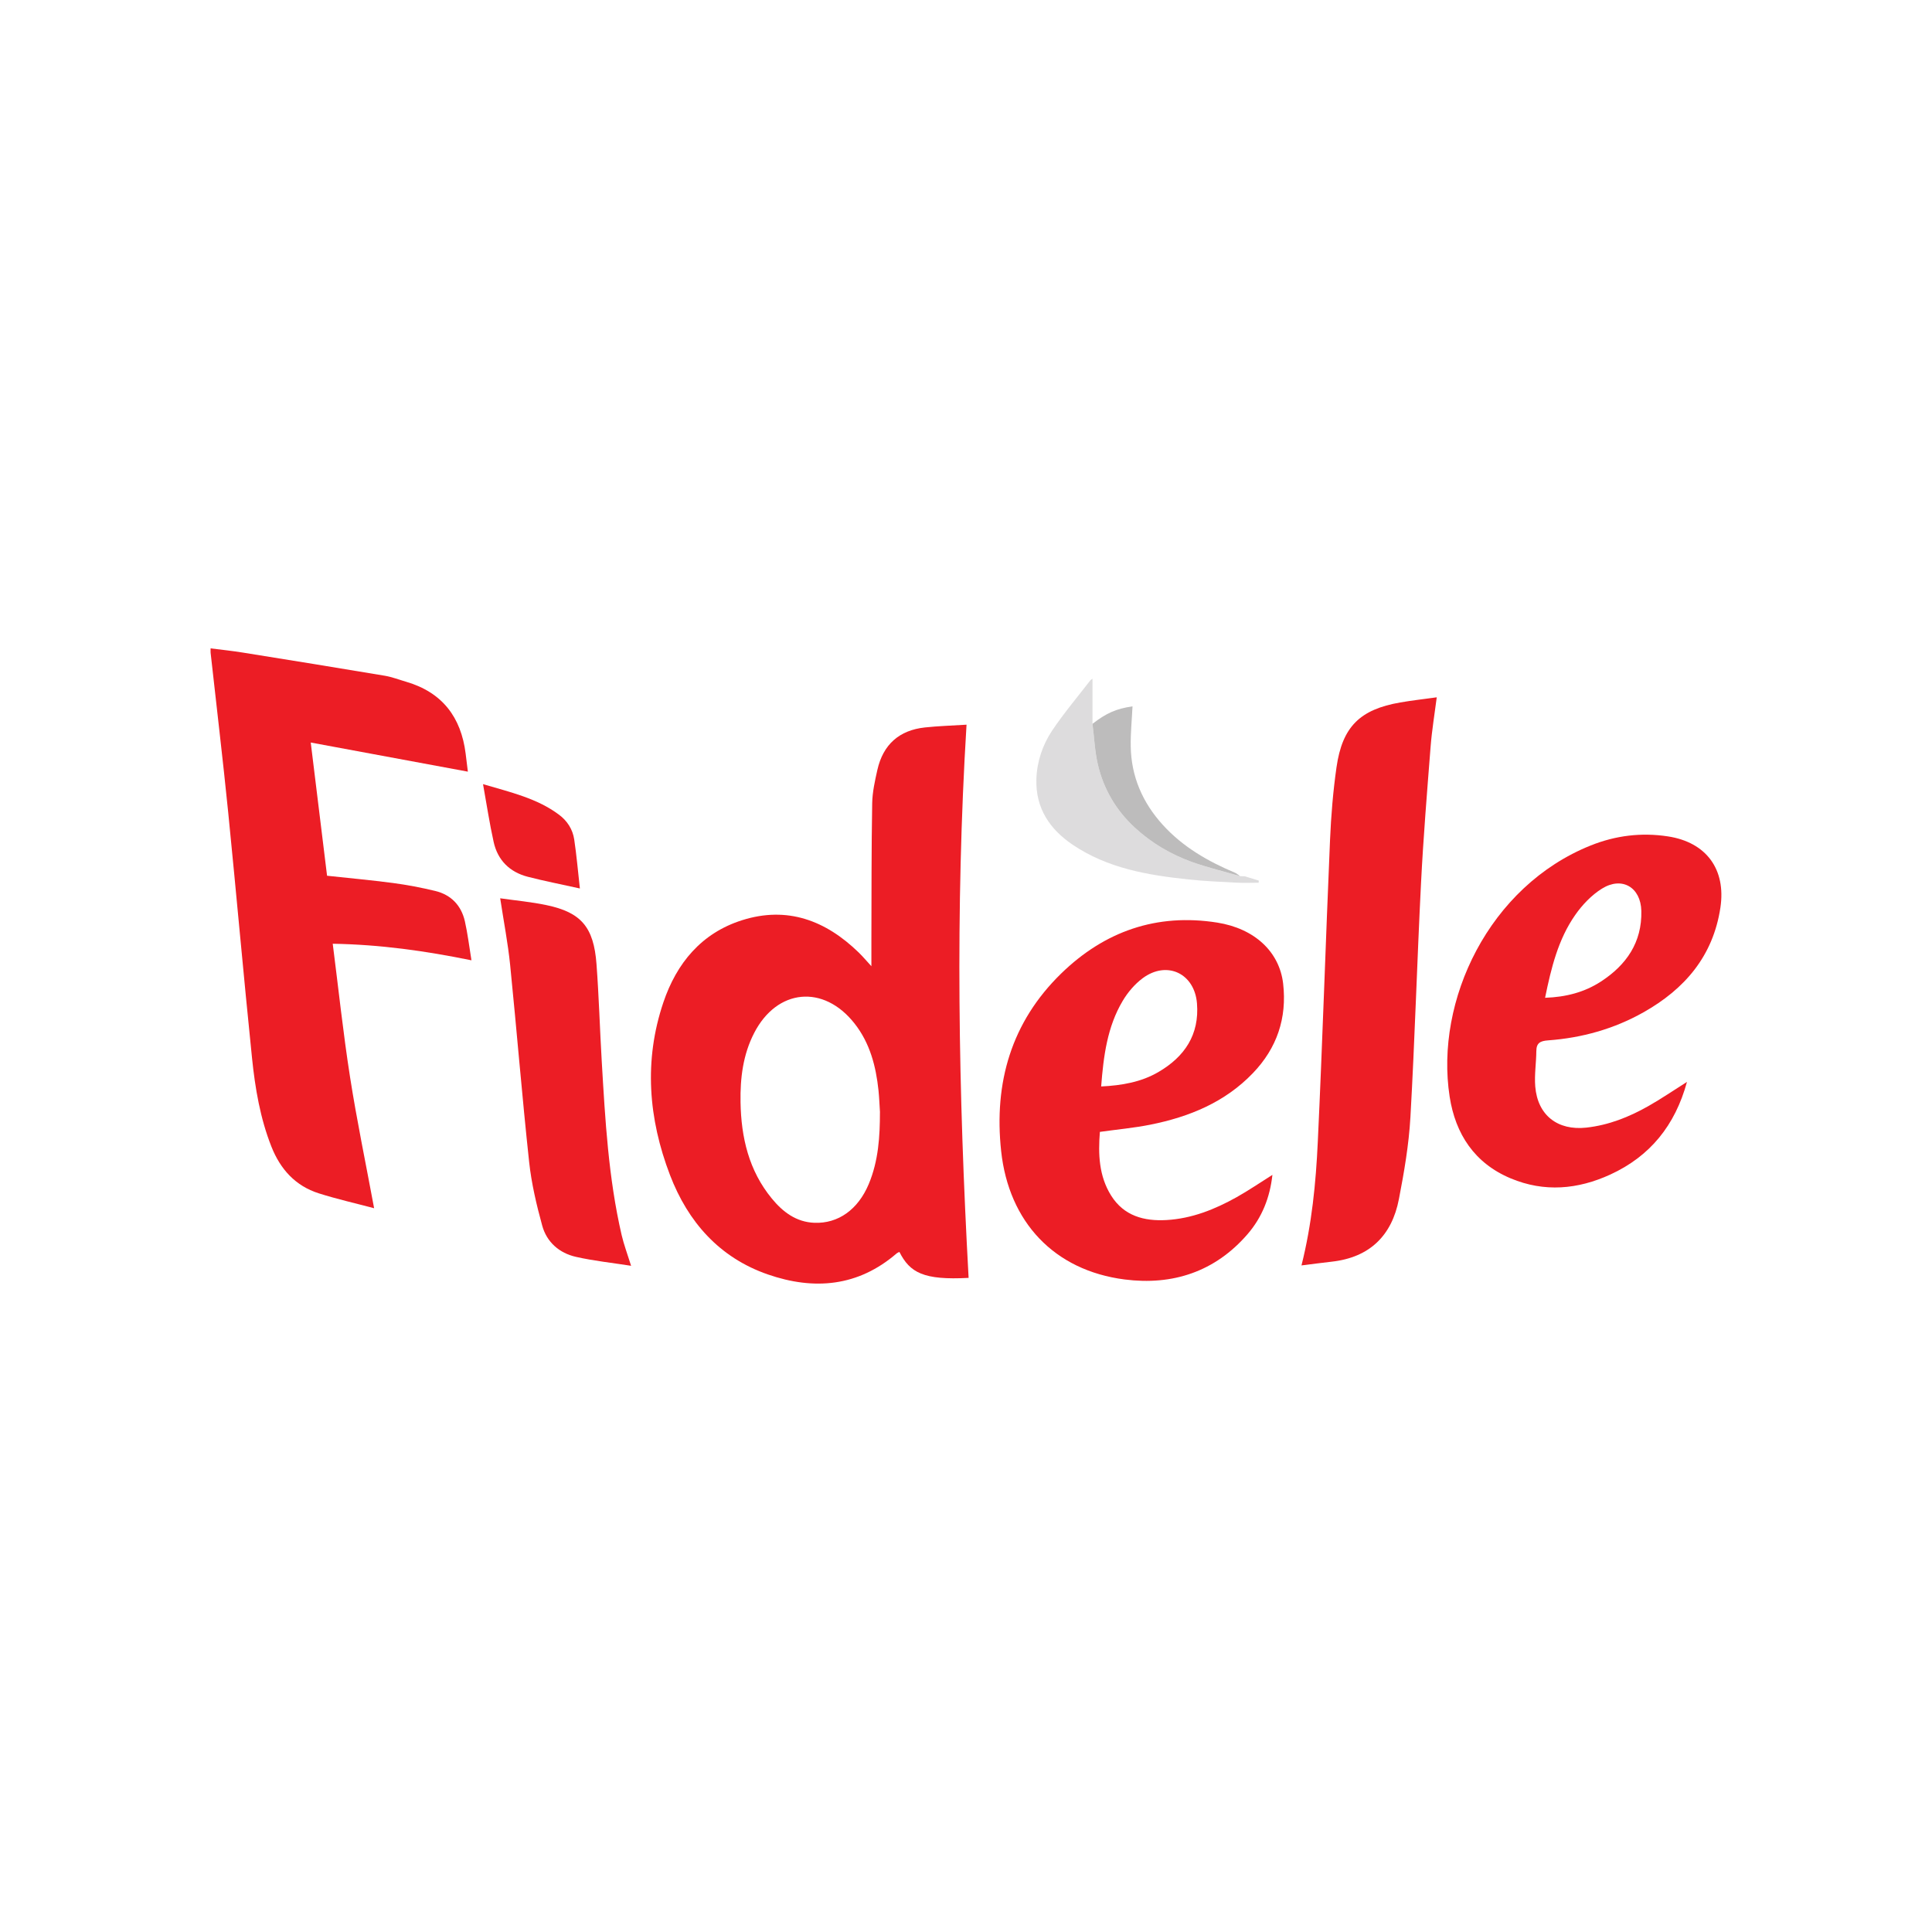 <?xml version="1.0" encoding="UTF-8"?><svg xmlns="http://www.w3.org/2000/svg" viewBox="0 0 484.09 484.09"><defs><style>.d{fill:#dddcdd;}.e{fill:#bdbcbc;}.f{fill:none;}.g{fill:#ec1d25;}</style></defs><g id="a"/><g id="b"><g id="c"><g><g><path class="g" d="M242.7,320.19c-11.29,.61-14.71-1.3-17.34-6.5-.22,.11-.48,.19-.66,.34-9.68,8.37-20.72,9.31-32.3,5.3-12.15-4.21-20.02-13.16-24.52-24.9-5.42-14.15-6.58-28.69-1.67-43.25,3.32-9.84,9.55-17.4,19.76-20.62,11.31-3.57,20.92,.07,29.17,8.08,1.07,1.04,2.03,2.19,3.2,3.46,0-2.3,0-4.34,0-6.38,.04-11.48,0-22.97,.2-34.44,.05-2.8,.68-5.63,1.3-8.38,1.43-6.33,5.46-9.94,11.92-10.63,3.36-.36,6.75-.46,10.42-.69-2.85,46.35-2.02,92.43,.52,138.61Zm-22.21-41.49c-.13-2.02-.19-3.76-.37-5.48-.64-6.06-2.14-11.85-5.99-16.75-7.75-9.88-19.44-8.77-25.17,2.37-2.8,5.44-3.51,11.3-3.41,17.31,.15,8.85,2.08,17.16,7.84,24.16,2.74,3.34,6.09,5.9,10.66,6.08,5.99,.23,10.94-3.33,13.61-9.67,2.47-5.87,2.82-12.06,2.82-18.02Z"/><path class="g" d="M83.37,236.46c1.45,11.32,2.61,22.38,4.33,33.36,1.7,10.89,3.96,21.69,6.04,32.92-4.71-1.25-9.35-2.3-13.86-3.73-5.85-1.86-9.62-6.02-11.86-11.67-2.83-7.14-4.09-14.66-4.87-22.21-2.11-20.51-3.91-41.04-5.97-61.56-1.34-13.35-2.94-26.67-4.41-40.01-.03-.26,0-.52,0-1.1,2.75,.35,5.41,.62,8.05,1.05,11.88,1.9,23.75,3.82,35.61,5.81,1.83,.31,3.59,1,5.38,1.52,9,2.65,13.71,8.84,14.86,17.97,.2,1.57,.39,3.13,.56,4.54-13.17-2.44-26.23-4.87-39.37-7.3,1.39,11.34,2.73,22.28,4.09,33.38,5.42,.59,10.99,1.09,16.52,1.82,3.55,.47,7.09,1.15,10.58,1.99,3.97,.96,6.52,3.62,7.43,7.59,.71,3.14,1.09,6.36,1.65,9.79-11.58-2.36-22.82-3.95-34.76-4.15Z"/><path class="g" d="M275.59,283.63c-.44,5.53-.26,11.02,2.82,15.94,3.2,5.09,8.22,6.45,13.86,6.13,6.35-.36,12.12-2.67,17.59-5.73,3-1.68,5.84-3.63,8.96-5.59-.62,5.68-2.6,10.66-6.24,14.87-8.14,9.41-18.77,12.88-30.78,11.34-17.66-2.26-29.04-14.4-30.95-32.18-1.84-17.14,2.54-32.31,15.06-44.5,10.85-10.55,23.9-15.14,39.09-12.74,9.33,1.48,15.58,7.28,16.51,15.3,.99,8.64-1.56,16.14-7.56,22.4-7.02,7.33-15.98,10.98-25.7,12.93-4.11,.82-8.32,1.2-12.66,1.81Zm.31-11.4c5.24-.26,10.05-1.1,14.38-3.63,6.55-3.83,10.27-9.35,9.64-17.19-.61-7.52-7.54-10.8-13.6-6.31-1.99,1.48-3.74,3.54-5.01,5.68-3.87,6.5-4.81,13.82-5.4,21.46Z"/><path class="g" d="M422.69,271.1c-2.97,10.89-9.25,18.63-19.21,23.2-8.13,3.73-16.52,4.49-24.95,.96-9.08-3.8-13.85-11.12-15.3-20.47-3.72-24.09,9.86-52.74,35.36-62.95,6.22-2.49,12.68-3.29,19.34-2.27,9.61,1.47,14.59,8.25,13.14,17.86-1.83,12.14-8.94,20.4-19.29,26.23-7.4,4.17-15.43,6.4-23.88,7.02-1.89,.14-2.94,.59-2.95,2.69-.02,2.96-.51,5.94-.27,8.87,.59,7.21,5.61,11.09,12.81,10.3,5.6-.62,10.72-2.66,15.56-5.41,3.18-1.8,6.2-3.87,9.64-6.04Zm-35.55-21.09c5.23-.18,9.88-1.39,14.01-4.08,6.36-4.14,10.3-9.81,10.11-17.69-.14-5.92-4.85-8.71-9.87-5.58-2.61,1.62-4.93,4.06-6.7,6.6-4.27,6.11-6.02,13.27-7.55,20.76Z"/><path class="g" d="M326.1,317.09c2.61-10.39,3.61-20.66,4.09-30.94,1.19-25.23,1.98-50.48,3.07-75.72,.26-6.07,.76-12.16,1.62-18.18,1.46-10.17,5.88-14.49,15.97-16.24,2.99-.52,6.01-.85,9.15-1.29-.54,4.22-1.22,8.27-1.54,12.36-.89,11.38-1.82,22.76-2.4,34.16-.99,19.56-1.55,39.14-2.66,58.7-.39,6.87-1.57,13.73-2.88,20.5-1.76,9.16-7.33,14.63-16.83,15.69-2.46,.28-4.91,.6-7.6,.94Z"/><path class="g" d="M158.11,317.16c-4.71-.74-9.32-1.22-13.81-2.24-4.17-.94-7.31-3.7-8.44-7.82-1.44-5.24-2.7-10.6-3.28-15.98-1.77-16.44-3.1-32.92-4.76-49.37-.55-5.42-1.6-10.8-2.49-16.67,3.89,.56,7.79,.91,11.59,1.71,8.69,1.82,11.85,5.5,12.54,14.77,.61,8.14,.84,16.31,1.32,24.46,.86,14.57,1.67,29.15,4.98,43.44,.56,2.4,1.44,4.73,2.37,7.7Z"/><path class="d" d="M311.95,219.58l3.47,1.07-.06,.53c-1.87,0-3.74,.08-5.6-.02-3.99-.21-7.98-.38-11.95-.8-10.19-1.08-20.23-2.77-28.99-8.67-5.82-3.91-9.34-9.21-9.14-16.39,.12-4.41,1.53-8.63,3.96-12.26,2.9-4.33,6.3-8.34,9.49-12.48,.19-.25,.5-.41,.61-.5v11.3c.43,3.39,.57,6.86,1.34,10.17,1.44,6.16,4.56,11.49,9.22,15.8,4.19,3.87,9.07,6.75,14.42,8.67,3.93,1.41,8.01,2.38,12.02,3.54h-.01l1.22,.03Z"/><path class="g" d="M145.3,222.62c-4.76-1.06-8.96-1.87-13.09-2.94-4.52-1.18-7.51-4.15-8.52-8.72-1.03-4.62-1.73-9.32-2.66-14.48,7.01,2.07,13.54,3.55,19.03,7.65,2.08,1.55,3.44,3.68,3.82,6.22,.58,3.88,.92,7.79,1.42,12.28Z"/><path class="e" d="M310.74,219.54c-4.01-1.17-8.09-2.14-12.02-3.54-5.35-1.92-10.23-4.79-14.42-8.67-4.66-4.31-7.79-9.64-9.22-15.8-.77-3.31-.91-6.77-1.34-10.17,3.55-2.73,5.91-3.76,10.03-4.38-.16,3.33-.5,6.66-.45,9.99,.11,7.55,2.94,14.08,7.99,19.66,5.02,5.55,11.32,9.18,18.13,12.04,.47,.2,.87,.58,1.3,.88Z"/><path class="e" d="M311.95,219.58c-.41-.01-.81-.03-1.22-.04,.41,.01,.81,.03,1.22,.04Z"/></g><rect class="f" width="484.09" height="484.09"/></g></g></g></svg>